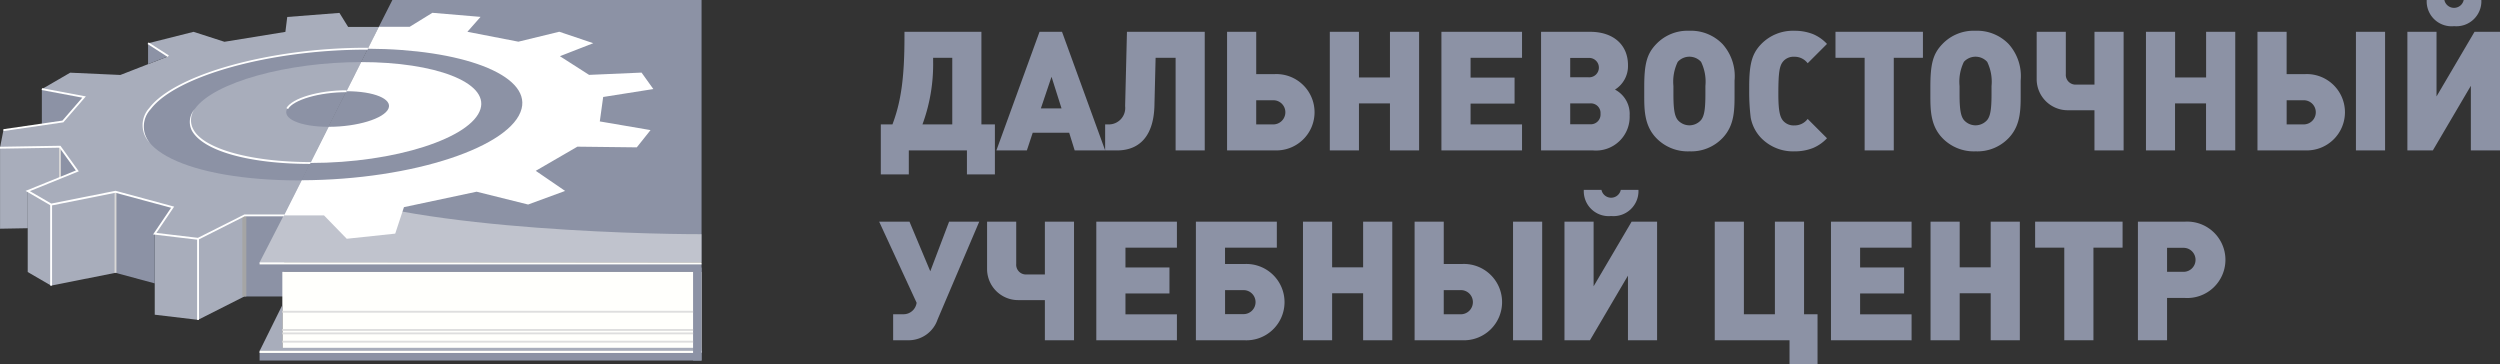 <svg xmlns="http://www.w3.org/2000/svg" width="250" height="36.424">
    <rect width="100%" height="100%" fill="#333333" stroke="none"/>
    <g data-name="Group 887">
        <g data-name="Group 885">
            <path data-name="Path 1705" d="M35.098 8.241h-2.885l-2.9 1.3-1.084 1.143.182 1.284 1.217.884 2.966.366Z" fill="#8c92a5"/>
            <path data-name="Path 1706" d="M37.385 3.689H32.45l-15.617 3.14-3.374 4.154-.251 3.128 3.625 2.93 3.352 1.2 4.245-9.71 8.02-.818 3.066-.3Z" fill="#8c92a5"/>
            <path data-name="Rectangle 1580" fill="#8c92a5" d="M24.43 21.541h3.986v8.106H24.43z"/>
            <path data-name="Rectangle 1581" fill="#8c92a5" d="M25.958 26.338h44.198v.85H25.958z"/>
            <path data-name="Rectangle 1582" fill="#8c92a5" d="M25.958 35.206h44.198v.849H25.958z"/>
            <path data-name="Path 1707" d="M39.239-.001h30.917v26.207l-44.2.034Z" fill="#8c92a5"/>
            <g data-name="Group 866">
                <path data-name="Rectangle 1583" fill="#fffffc" d="M25.958 26.224h44.198v.213H25.958z"/>
            </g>
            <path data-name="Rectangle 1584" fill="#fffffc" d="M28.234 27.188h41.922v8.018H28.234z"/>
            <path data-name="Path 1708" d="M26.211 34.781h43.945v.425h-44.2Z" fill="#a8adbb"/>
            <path data-name="Path 1709" d="M28.234 35.112h-2.279l2.275-4.6Z" fill="#a8adbb"/>
            <g data-name="Group 867" opacity=".45" style="mix-blend-mode:soft-light;isolation:isolate">
                <path data-name="Path 1710" d="M30.18 18.029c7.713 4.764 33.531 5.4 39.976 5.39v2.788l-44.2.035Z" fill="#fffffc"/>
            </g>
            <g data-name="Group 868">
                <path data-name="Rectangle 1585" fill="#fffffc" d="M25.958 35.082h44.198v.213H25.958z"/>
            </g>
            <path data-name="Path 1711" d="M19.045 11.979v5.81l10.267 1.948 2.319-4.6Z" fill="#8c92a5"/>
            <path data-name="Path 1712" d="M19.476 10.903c1.868-2.67 9.266-4.694 16.644-4.694l-1.465 2.914c-2.728 0-5.38.767-5.933 1.736-.571.995 1.28 1.823 4.146 1.823l-1.817 3.615c-8.477 0-13.591-2.515-11.575-5.394Z" fill="#a8adbb"/>
            <path data-name="Path 1713" d="M38.845 10.859c.42-.969-1.461-1.736-4.189-1.736l1.465-2.914c7.378 0 12.74 2.024 11.926 4.694-.88 2.882-8.518 5.393-16.995 5.393l1.817-3.615c2.864.001 5.546-.827 5.976-1.822Z" fill="#fff"/>
            <path data-name="Path 1714" d="m5.993 14.669-5.992.1.342-1.752 5.946-.867 2.118-2.444-4.221-.792L7.02 7.268l5.018.228 4.794-1.868-2.024-1.3 4.546-1.145 3.09.995 6.095-.99.185-1.491 5.22-.407.868 1.4h3.081l-1.1 2.193h-.188c-9.413 0-18.991 2.553-21.606 5.986-2.89 3.793 3.68 7.172 14.958 7.172h.221l-1.764 3.512h-3.986l-4.623 2.326-4.331-.514 1.787-2.647-5.712-1.545-6.438 1.282-2.337-1.358 4.957-2.012Z" fill="#a8adbb"/>
            <path data-name="Path 1715" d="M52.163 10.859c.847-3.411-6.053-5.952-15.373-5.985l1.1-2.193h3.079l2.269-1.4 4.818.407-1.317 1.491 5.1.989 4.088-.994 3.4 1.146-3.335 1.3 2.917 1.868 5.247-.228 1.179 1.646-5.017.792-.337 2.444 5.074.867-1.375 1.726-5.939-.069-4.164 2.416 2.936 2.011-3.7 1.359-5.152-1.282-7.265 1.545-.872 2.647-4.849.514-2.275-2.338h-3.985l1.764-3.512c11.189-.041 21.047-3.399 21.984-7.167Z" fill="#fff"/>
            <path data-name="Path 1716" d="m19.805 23.88-4.331-.515v8.106l4.331.514Z" fill="#a8adbb"/>
            <path data-name="Path 1717" d="m24.43 21.541-4.626 2.339v8.105l4.626-2.338Z" fill="#a8adbb"/>
            <path data-name="Path 1718" d="m17.261 20.718-5.712-1.545v8.106l3.925 1.061v-4.975Z" fill="#8c92a5"/>
            <path data-name="Path 1719" d="m11.548 19.173-6.437 1.282v8.106l6.437-1.281Z" fill="#a8adbb"/>
            <path data-name="Path 1720" d="m5.111 20.455-2.339-1.358v8.106l2.337 1.358Z" fill="#a8adbb"/>
            <path data-name="Path 1721" d="M.005 22.871v-8.106l5.993-.1v3.12l-3.22 1.307v3.729Z" fill="#a8adbb"/>
            <path data-name="Path 1722" d="M5.994 14.669v3.12l1.737-.7Z" fill="#8c92a5"/>
            <path data-name="Path 1723" d="M8.407 9.702 4.186 8.91v3.543l2.1-.307Z" fill="#8c92a5"/>
            <path data-name="Path 1724" d="m16.832 5.622-2.025-1.3v2.09Z" fill="#8c92a5"/>
            <g data-name="Group 869">
                <path data-name="Path 1725" d="M31.009 16.391c-6.154 0-10.778-1.324-11.845-3.373a1.94 1.94 0 0 1 .311-2.115 1.874 1.874 0 0 0-.144 2.028c1.02 1.957 5.773 3.277 11.763 3.277Z" fill="#fff"/>
            </g>
            <path data-name="Line 886" fill="none" stroke="#fff" stroke-miterlimit="10" stroke-width=".402" d="M32.867 12.681"/>
            <g data-name="Group 870">
                <path data-name="Path 1726" d="m28.804 10.906-.164-.094c.571-1 3.213-1.783 6.015-1.783v.189c-2.695 0-5.315.757-5.851 1.688Z" fill="#fff"/>
            </g>
            <g data-name="Group 871">
                <path data-name="Path 1727" d="M.358 13.107.33 12.92l5.912-.862 1.987-2.292-4.06-.763.035-.185 4.383.823-2.253 2.594-.034.005Z" fill="#fff"/>
            </g>
            <g data-name="Group 872">
                <path data-name="Path 1728" d="M15.009 14.314a2.538 2.538 0 0 1-.084-3.513c2.573-3.377 12.1-6.024 21.681-6.024h.184v.188h-.184c-9.532 0-18.99 2.613-21.531 5.949a2.524 2.524 0 0 0-.066 3.4Z" fill="#fff"/>
            </g>
            <g data-name="Group 873">
                <path data-name="Rectangle 1586" fill="#fff" d="m14.757 4.401.102-.159 2.025 1.302-.103.16z"/>
            </g>
            <g data-name="Group 874">
                <path data-name="Rectangle 1587" fill="#fff" d="M19.71 23.879h.189v8.105h-.189z"/>
            </g>
            <path data-name="Line 887" fill="none" stroke="#a5a5a5" stroke-miterlimit="10" stroke-width=".402" d="M24.43 21.619v8.027"/>
            <g data-name="Group 875">
                <path data-name="Rectangle 1588" fill="#d8d7d6" d="M11.454 19.173h.189v8.106h-.189z"/>
            </g>
            <g data-name="Group 876">
                <path data-name="Rectangle 1589" fill="#fff" d="M5.017 20.454h.189v8.106h-.189z"/>
            </g>
            <g data-name="Group 877">
                <path data-name="Rectangle 1590" fill="#d8d7d6" d="M5.9 14.669h.189v3.12H5.9z"/>
            </g>
            <g data-name="Group 878">
                <path data-name="Path 1738" d="M19.821 23.976h-.028l-4.485-.533 1.8-2.666-5.563-1.5-6.451 1.284-2.535-1.473 5.025-2.039-1.638-2.278-5.944.095v-.189l6.042-.1L7.88 17.13l-4.89 1.984 2.14 1.243 6.424-1.279.022.005 5.84 1.58-1.775 2.628 4.149.492 4.643-2.335h4.031l-.093.188h-3.915Z" fill="#fff"/>
            </g>
            <path data-name="Rectangle 1591" fill="#8c92a5" d="M69.307 26.761h.849v9.294h-.849z"/>
            <g data-name="Group 879">
                <path data-name="Rectangle 1592" fill="#dedede" d="M28.234 31.08h41.073v.189H28.234z"/>
            </g>
            <g data-name="Group 880">
                <path data-name="Rectangle 1593" fill="#dedede" d="M28.234 32.9h41.073v.189H28.234z"/>
            </g>
            <g data-name="Group 881">
                <path data-name="Rectangle 1594" fill="#dedede" d="M28.234 33.244h41.073v.189H28.234z"/>
            </g>
            <g data-name="Group 882">
                <path data-name="Rectangle 1595" fill="#dedede" d="M28.234 34.073h41.073v.189H28.234z"/>
            </g>
        </g>
        <g data-name="Group 886" fill="#8c92a5">
            <path data-name="Path 1678" d="M96.693 17.438v-2.4h-5.812v2.4h-2.8v-5h1.166c.833-2.215 1.2-4.563 1.2-8.76v-.5h7.694v9.26h1.349v5ZM95.227 5.779h-1.915v.333a17.374 17.374 0 0 1-1.066 6.329h2.981Z"/>
            <path data-name="Path 1679" d="m107.468 15.039-.55-1.765h-3.647l-.583 1.765H99.64l4.313-11.859h2.249l4.314 11.859Zm-2.315-7.361-1.066 3.163h2.066Z"/>
            <path data-name="Path 1680" d="M117.561 15.039V5.778h-2l-.117 4.764c-.066 2.964-1.415 4.5-3.747 4.5h-1.183v-2.6h.35a1.643 1.643 0 0 0 1.649-1.831l.183-7.429h7.778v11.859Z"/>
            <path data-name="Path 1681" d="M127.487 15.039h-4.78V3.181h2.915v4.23h1.865a3.817 3.817 0 1 1 0 7.628Zm-.217-5.013h-1.649v2.415h1.649a1.214 1.214 0 0 0 1.266-1.216 1.2 1.2 0 0 0-1.266-1.199Z"/>
            <path data-name="Path 1682" d="M138.995 15.039v-4.7h-3.1v4.7h-2.914V3.181h2.914v4.563h3.1V3.181h2.915V15.04Z"/>
            <path data-name="Path 1683" d="M144.142 15.039V3.181h8.061v2.6h-5.146v1.98h4.4v2.6h-4.4v2.082h5.146v2.6Z"/>
            <path data-name="Path 1684" d="M159.269 15.039h-5.163V3.181h4.913c2.315 0 3.78 1.3 3.78 3.331a2.773 2.773 0 0 1-1.3 2.448 2.744 2.744 0 0 1 1.465 2.6 3.366 3.366 0 0 1-3.695 3.479Zm-.433-9.244h-1.816v1.933h1.816a.97.97 0 1 0 0-1.933Zm.15 4.547h-1.965v2.082h1.965a.976.976 0 0 0 1.066-1.049.964.964 0 0 0-1.071-1.032Z"/>
            <path data-name="Path 1685" d="M172.255 13.802a4.32 4.32 0 0 1-3.3 1.332 4.368 4.368 0 0 1-3.331-1.332c-1.216-1.266-1.2-2.881-1.2-4.364v-.749c0-2.315.267-3.315 1.2-4.281a4.32 4.32 0 0 1 3.3-1.332 4.394 4.394 0 0 1 3.331 1.332 4.8 4.8 0 0 1 1.2 3.647v1.05c-.001 1.72.066 3.369-1.2 4.697Zm-1.715-5.2a4.533 4.533 0 0 0-.433-2.416 1.575 1.575 0 0 0-2.332 0 4.531 4.531 0 0 0-.433 2.416v.816c0 1.516.117 2.181.433 2.581a1.542 1.542 0 0 0 2.332 0c.316-.4.433-1.065.433-2.581Z"/>
            <path data-name="Path 1686" d="M181.299 14.802a4.947 4.947 0 0 1-1.849.333 4.454 4.454 0 0 1-3.331-1.332 3.98 3.98 0 0 1-1.049-2.049 20.881 20.881 0 0 1-.15-2.648V8.69c0-2.315.283-3.331 1.2-4.281a4.417 4.417 0 0 1 3.314-1.332 5.027 5.027 0 0 1 1.865.333 4.063 4.063 0 0 1 1.4.983l-1.932 1.932a1.628 1.628 0 0 0-1.332-.649 1.365 1.365 0 0 0-1.15.5c-.349.45-.45 1.149-.45 3.2 0 1.533.117 2.249.45 2.666a1.387 1.387 0 0 0 1.15.5 1.626 1.626 0 0 0 1.332-.649l1.932 1.932a4.079 4.079 0 0 1-1.4.977Z"/>
            <path data-name="Path 1687" d="M189.377 5.779v9.261h-2.914V5.779h-2.915v-2.6h8.744v2.6Z"/>
            <path data-name="Path 1688" d="M200.868 13.802a4.318 4.318 0 0 1-3.3 1.332 4.368 4.368 0 0 1-3.331-1.332c-1.216-1.266-1.2-2.881-1.2-4.364v-.749c0-2.315.267-3.315 1.2-4.281a4.319 4.319 0 0 1 3.3-1.332 4.394 4.394 0 0 1 3.331 1.332 4.8 4.8 0 0 1 1.2 3.647v1.05c-.001 1.72.065 3.369-1.2 4.697Zm-1.715-5.2a4.535 4.535 0 0 0-.433-2.416 1.575 1.575 0 0 0-2.332 0 4.531 4.531 0 0 0-.433 2.416v.816c0 1.516.117 2.181.433 2.581a1.542 1.542 0 0 0 2.332 0c.316-.4.433-1.065.433-2.581Z"/>
            <path data-name="Path 1689" d="M209.446 15.039v-4.014h-2.648a3.109 3.109 0 0 1-3.131-3.1V3.181h2.915v4.23a.976.976 0 0 0 1.066 1.048h1.8V3.181h2.914V15.04Z"/>
            <path data-name="Path 1690" d="M220.604 15.039v-4.7h-3.1v4.7h-2.908V3.181h2.914v4.563h3.1V3.181h2.915V15.04Z"/>
            <path data-name="Path 1691" d="M230.53 15.039h-4.783V3.181h2.915v4.23h1.865a3.817 3.817 0 1 1 0 7.628Zm-.217-5.013h-1.648v2.415h1.648a1.214 1.214 0 0 0 1.266-1.216 1.2 1.2 0 0 0-1.266-1.199Zm5.28 5.013V3.181h2.915V15.04Z"/>
            <path data-name="Path 1692" d="M247.086 15.04V8.578l-3.8 6.462h-2.548V3.181h2.914v6.462l3.8-6.462h2.549v11.858Zm-1.683-12.424a2.49 2.49 0 0 1-2.732-2.615h1.766a.987.987 0 0 0 1.932 0h1.766a2.5 2.5 0 0 1-2.732 2.614Z"/>
            <path data-name="Path 1693" d="M93.761 31.943a3.059 3.059 0 0 1-2.831 2.082h-1.616v-2.6h1.032a1.323 1.323 0 0 0 1.316-1.149l-3.747-8.111h3.032l2.081 4.963 1.882-4.963h3.014Z"/>
            <path data-name="Path 1694" d="M104.487 34.025v-4.014h-2.648a3.109 3.109 0 0 1-3.131-3.1v-4.746h2.914v4.231a.976.976 0 0 0 1.066 1.049h1.8v-5.28h2.914v11.859Z"/>
            <path data-name="Path 1695" d="M109.631 34.025V22.167h8.061v2.6h-5.146v1.982h4.4v2.6h-4.4v2.081h5.146v2.6Z"/>
            <path data-name="Path 1696" d="M124.489 34.025h-4.9V22.167h8.094v2.6h-5.18V26.4h1.982a3.817 3.817 0 1 1 0 7.628Zm-.134-5.013h-1.849v2.4h1.849a1.2 1.2 0 0 0 0-2.4Z"/>
            <path data-name="Path 1697" d="M136.313 34.025v-4.7h-3.1v4.7h-2.915V22.167h2.915v4.564h3.1v-4.564h2.915v11.859Z"/>
            <path data-name="Path 1698" d="M146.24 34.025h-4.78V22.167h2.915v4.231h1.865a3.817 3.817 0 1 1 0 7.628Zm-.217-5.013h-1.648v2.415h1.648a1.214 1.214 0 0 0 1.266-1.215 1.2 1.2 0 0 0-1.266-1.2Zm5.28 5.013V22.167h2.915v11.859Z"/>
            <path data-name="Path 1699" d="M162.795 34.026v-6.462l-3.8 6.462h-2.548V22.167h2.914v6.462l3.8-6.462h2.548v11.858Zm-1.682-12.424a2.49 2.49 0 0 1-2.732-2.615h1.766a.987.987 0 0 0 1.932 0h1.766a2.5 2.5 0 0 1-2.733 2.615Z"/>
            <path data-name="Path 1700" d="M178.953 36.424v-2.4h-7.478V22.167h2.915v9.26h3.1v-9.26h2.915v9.26h1.349v5Z"/>
            <path data-name="Path 1701" d="M183.097 34.025V22.167h8.061v2.6h-5.147v1.982h4.4v2.6h-4.4v2.081h5.147v2.6Z"/>
            <path data-name="Path 1702" d="M199.069 34.025v-4.7h-3.1v4.7h-2.915V22.167h2.915v4.564h3.1v-4.564h2.914v11.859Z"/>
            <path data-name="Path 1703" d="M209.344 24.765v9.26h-2.916v-9.26h-2.915v-2.6h8.744v2.6Z"/>
            <path data-name="Path 1704" d="M218.488 29.795h-1.782v4.23h-2.915V22.167h4.7a3.821 3.821 0 1 1 0 7.628Zm-.134-5.013h-1.648v2.4h1.648a1.2 1.2 0 1 0 0-2.4Z"/>
        </g>
    </g>
</svg>
